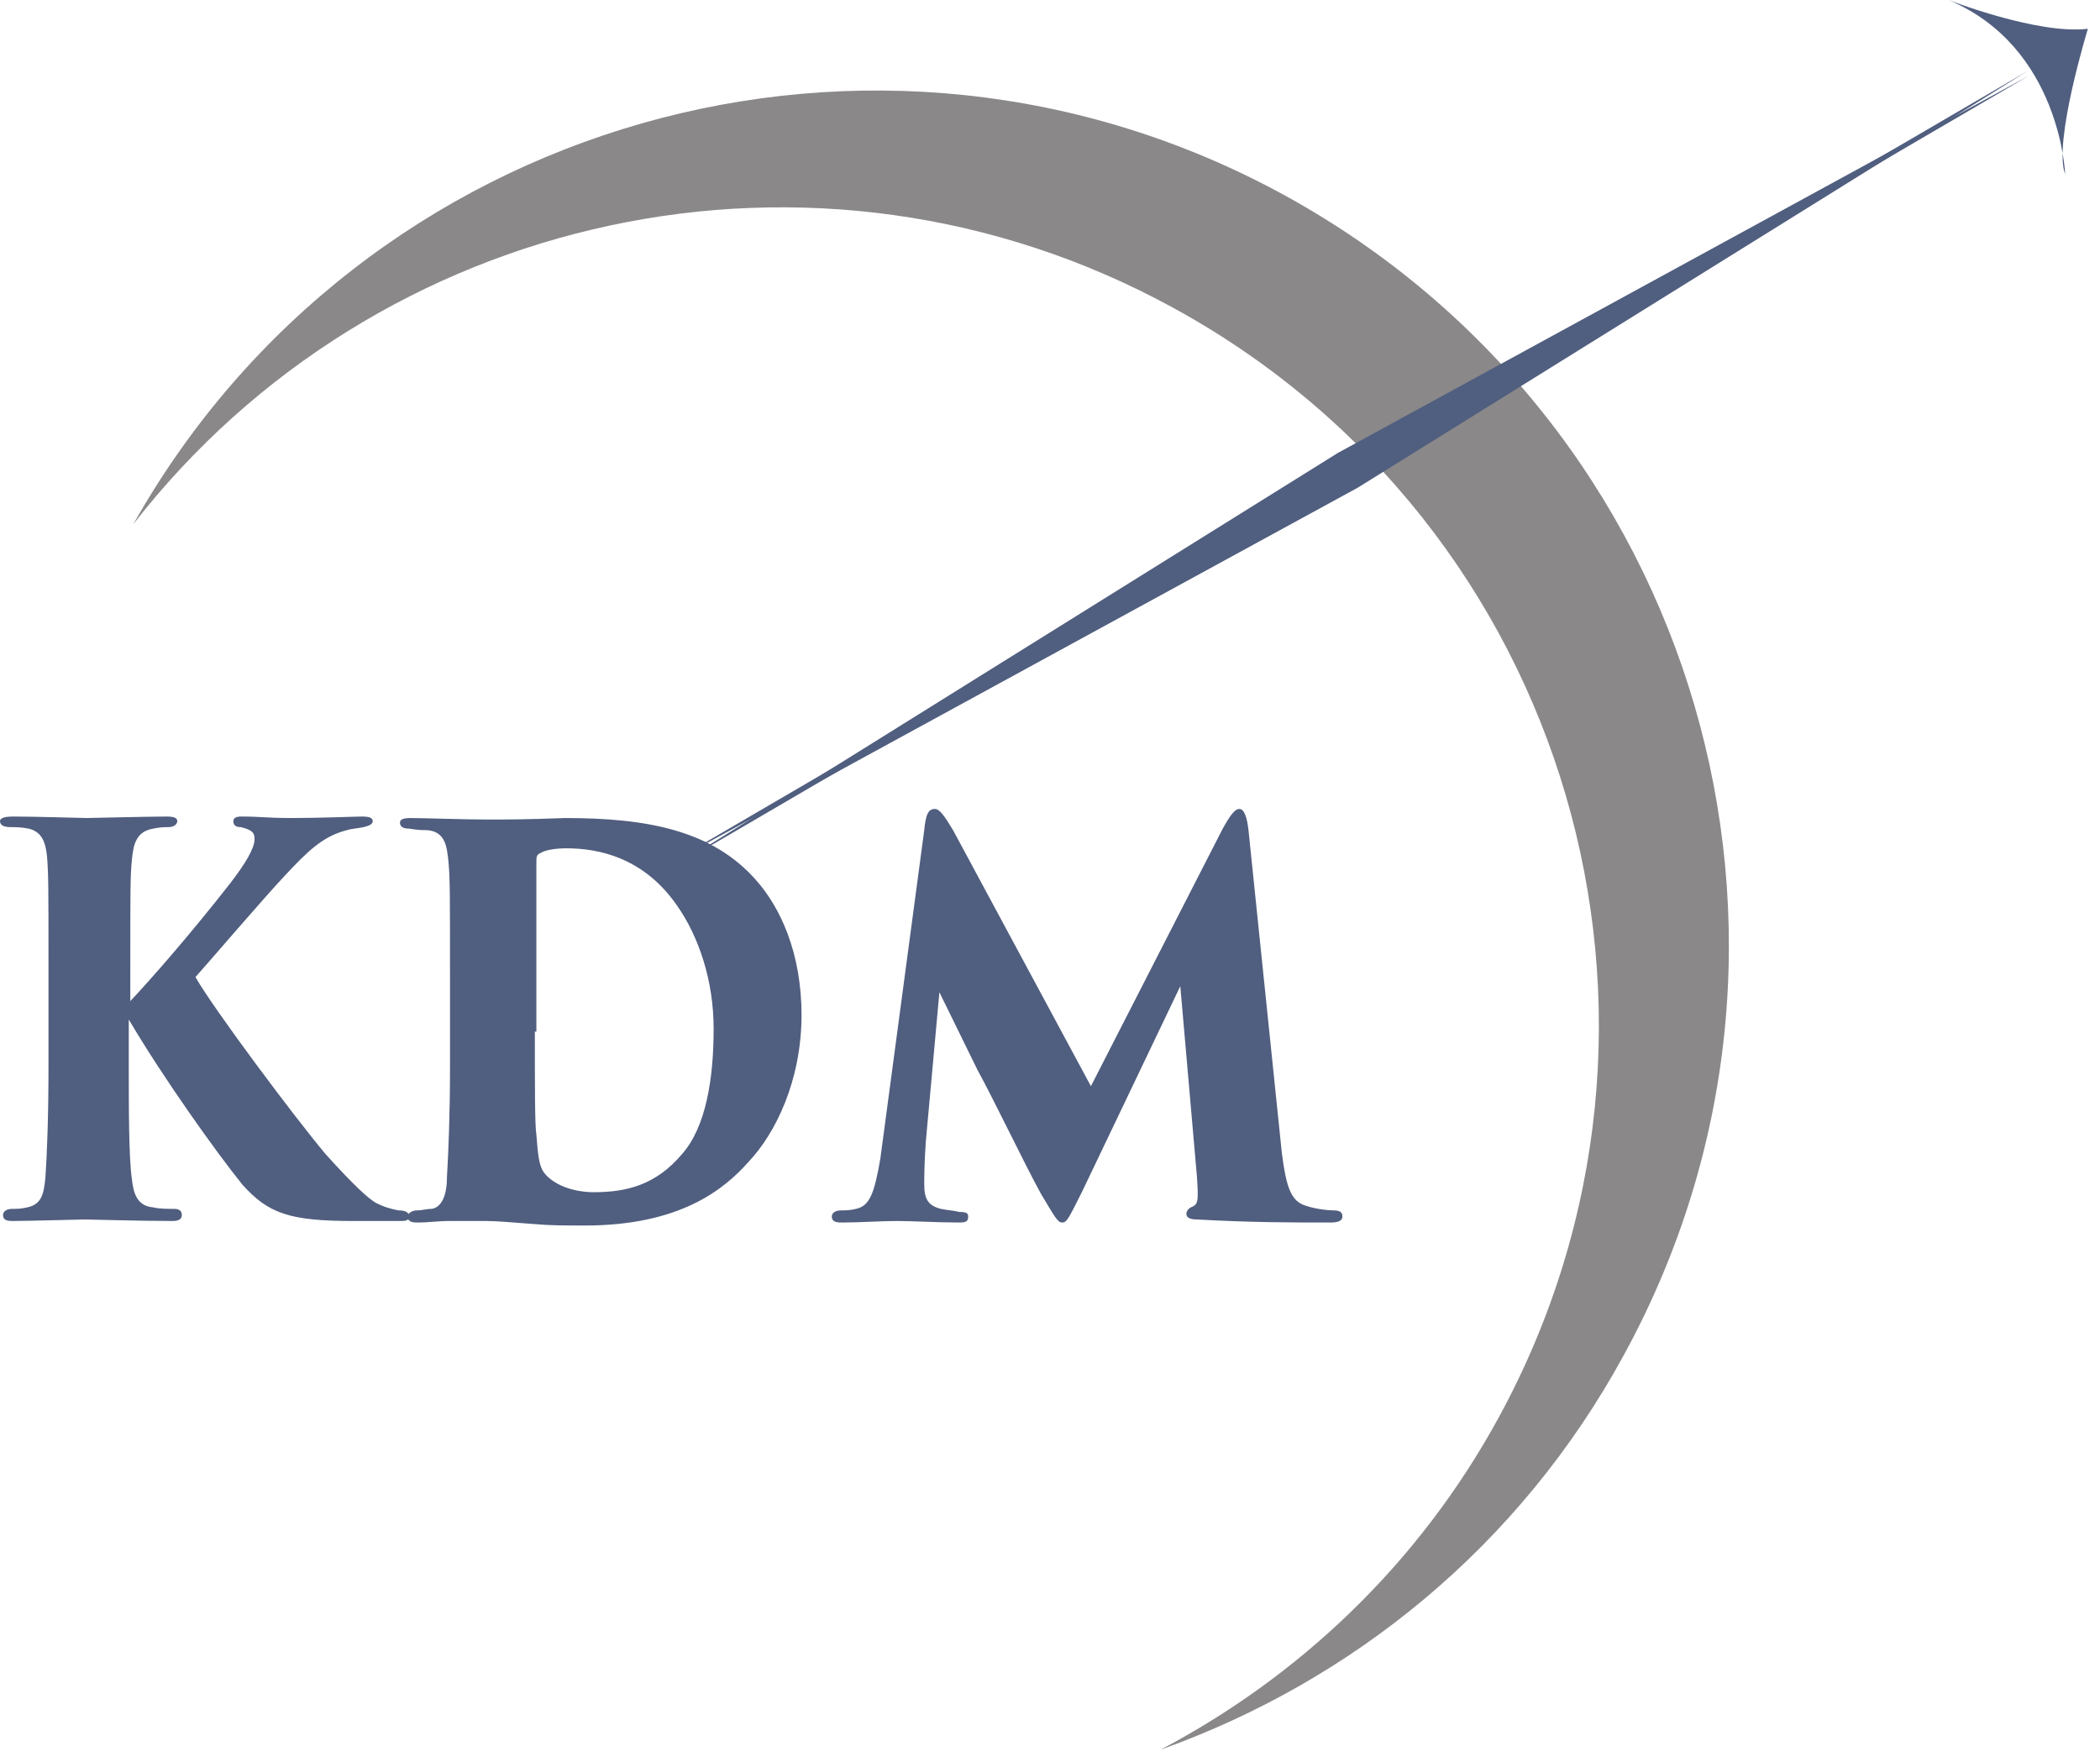 <svg width="87" height="73" viewBox="0 0 87 73" fill="none" xmlns="http://www.w3.org/2000/svg">
<path d="M5.273 41.617C6.34 40.487 7.972 38.604 9.541 36.595C10.169 35.779 10.545 35.152 10.545 34.775C10.545 34.524 10.483 34.398 9.981 34.273C9.792 34.273 9.667 34.21 9.667 34.022C9.667 33.896 9.792 33.834 9.981 33.834C10.859 33.834 10.985 33.896 12.115 33.896C13.245 33.896 14.751 33.834 15.002 33.834C15.316 33.834 15.441 33.896 15.441 34.022C15.441 34.147 15.316 34.21 15.065 34.273C14.751 34.336 14.563 34.336 14.374 34.398C13.37 34.65 12.742 35.277 11.801 36.282C10.859 37.286 8.662 39.859 8.097 40.487C8.851 41.805 12.178 46.262 13.496 47.831C14.688 49.15 15.253 49.652 15.567 49.84C15.944 50.028 16.195 50.091 16.509 50.154C16.76 50.154 16.948 50.217 16.948 50.405C16.948 50.593 16.76 50.593 16.571 50.593H14.626C11.989 50.593 11.11 50.279 10.043 49.087C8.976 47.769 6.779 44.693 5.335 42.245V44.191C5.335 45.885 5.335 47.957 5.461 48.836C5.524 49.401 5.649 49.965 6.34 50.028C6.591 50.091 6.968 50.091 7.219 50.091C7.47 50.091 7.532 50.217 7.532 50.342C7.532 50.468 7.47 50.593 7.156 50.593C5.838 50.593 3.703 50.53 3.515 50.53C3.39 50.53 1.13 50.593 0.502 50.593C0.251 50.593 0.126 50.53 0.126 50.342C0.126 50.217 0.251 50.091 0.502 50.091C0.69 50.091 0.879 50.091 1.13 50.028C1.758 49.903 1.82 49.401 1.883 48.773C1.946 47.831 2.009 46.325 2.009 44.128V40.236C2.009 36.784 2.009 36.219 1.946 35.465C1.883 34.838 1.695 34.461 1.193 34.336C0.879 34.273 0.628 34.273 0.439 34.273C0.188 34.273 0 34.21 0 34.022C0 33.896 0.188 33.834 0.565 33.834C1.444 33.834 3.452 33.896 3.578 33.896C3.766 33.896 6.152 33.834 6.905 33.834C7.219 33.834 7.344 33.896 7.344 34.022C7.344 34.147 7.219 34.273 6.968 34.273C6.779 34.273 6.654 34.273 6.34 34.336C5.649 34.461 5.524 34.963 5.461 35.654C5.398 36.344 5.398 36.784 5.398 40.236V41.617H5.273Z" fill="#505E7F"/>
<path d="M18.643 40.299C18.643 37.035 18.643 36.407 18.58 35.716C18.517 35.089 18.454 34.461 17.701 34.398C17.513 34.398 17.325 34.398 16.948 34.335C16.634 34.335 16.571 34.21 16.571 34.084C16.571 33.959 16.697 33.896 17.011 33.896C17.513 33.896 19.333 33.959 20.212 33.959C20.84 33.959 21.781 33.959 23.413 33.896C26.803 33.896 29.502 34.398 31.323 36.47C32.327 37.599 33.206 39.483 33.206 42.056C33.206 44.755 32.139 46.952 31.009 48.145C30.004 49.275 28.184 50.781 24.229 50.781C23.413 50.781 22.786 50.781 22.095 50.718C21.342 50.656 20.526 50.593 20.149 50.593C19.647 50.593 19.208 50.593 18.643 50.593C18.078 50.593 17.827 50.656 17.262 50.656C16.948 50.656 16.885 50.53 16.885 50.405C16.885 50.279 17.074 50.154 17.262 50.154C17.513 50.154 17.639 50.091 17.89 50.091C18.266 50.028 18.517 49.589 18.517 48.773C18.58 47.706 18.643 46.136 18.643 44.253V40.299V40.299ZM22.158 42.747C22.158 45.069 22.158 46.638 22.221 47.015C22.284 47.894 22.346 48.333 22.535 48.584C22.911 49.086 23.727 49.4 24.606 49.4C25.987 49.4 27.18 49.086 28.247 47.831C29.251 46.701 29.565 44.693 29.565 42.621C29.565 40.612 28.937 38.792 28.058 37.537C26.677 35.528 24.794 35.151 23.476 35.151C23.037 35.151 22.597 35.214 22.409 35.34C22.221 35.403 22.221 35.528 22.221 35.716C22.221 36.47 22.221 38.039 22.221 39.859V42.747H22.158Z" fill="#505E7F"/>
<path d="M53.104 47.768C53.292 49.212 53.48 49.777 54.108 49.965C54.485 50.091 54.987 50.154 55.238 50.154C55.489 50.154 55.615 50.217 55.615 50.405C55.615 50.593 55.426 50.656 55.112 50.656C53.48 50.656 51.848 50.656 49.589 50.53C49.212 50.53 49.149 50.405 49.149 50.279C49.149 50.217 49.212 50.091 49.338 50.028C49.651 49.903 49.651 49.777 49.589 48.773L48.898 40.864L44.818 49.401C44.253 50.53 44.19 50.656 44.002 50.656C43.814 50.656 43.688 50.405 43.123 49.463C42.433 48.208 41.24 45.697 40.487 44.316C40.173 43.688 39.294 41.868 38.918 41.115L38.353 47.329C38.29 48.271 38.29 48.773 38.29 49.087C38.29 49.714 38.478 49.965 38.98 50.091C39.294 50.154 39.483 50.154 39.734 50.217C40.048 50.217 40.11 50.279 40.11 50.405C40.11 50.593 40.048 50.656 39.734 50.656C38.855 50.656 37.788 50.593 37.16 50.593C36.532 50.593 35.591 50.656 34.9 50.656C34.712 50.656 34.461 50.656 34.461 50.405C34.461 50.279 34.587 50.154 34.838 50.154C35.026 50.154 35.214 50.154 35.465 50.091C36.03 49.965 36.219 49.463 36.47 48.02L38.29 34.398C38.353 33.708 38.478 33.52 38.729 33.52C38.918 33.52 39.106 33.771 39.483 34.398L45.195 45.007L50.656 34.336C50.97 33.771 51.158 33.52 51.346 33.52C51.535 33.52 51.66 33.833 51.723 34.398L53.104 47.768Z" fill="#505E7F"/>
<path d="M48.584 12.743C65.03 21.719 71.056 42.307 62.08 58.753C58.753 64.842 53.794 69.487 48.082 72.5C55.991 69.675 62.959 64.089 67.29 56.117C76.643 38.981 70.366 17.513 53.229 8.098C36.281 -1.192 15.002 4.896 5.524 21.719C15.567 8.788 33.77 4.645 48.584 12.743Z" fill="#8A8889"/>
<path d="M27.619 35.842L83.987 2.95L56.242 20.212L27.619 35.842Z" fill="#505E7F"/>
<path d="M27.745 36.03L84.05 3.139L55.426 18.768L27.745 36.03Z" fill="#505E7F"/>
<path d="M80.723 0C80.723 0 84.426 1.444 86.498 1.193C86.498 1.193 85.054 5.9 85.556 7.219C85.556 7.219 85.368 1.946 80.723 0Z" fill="#505E7F"/>
</svg>
